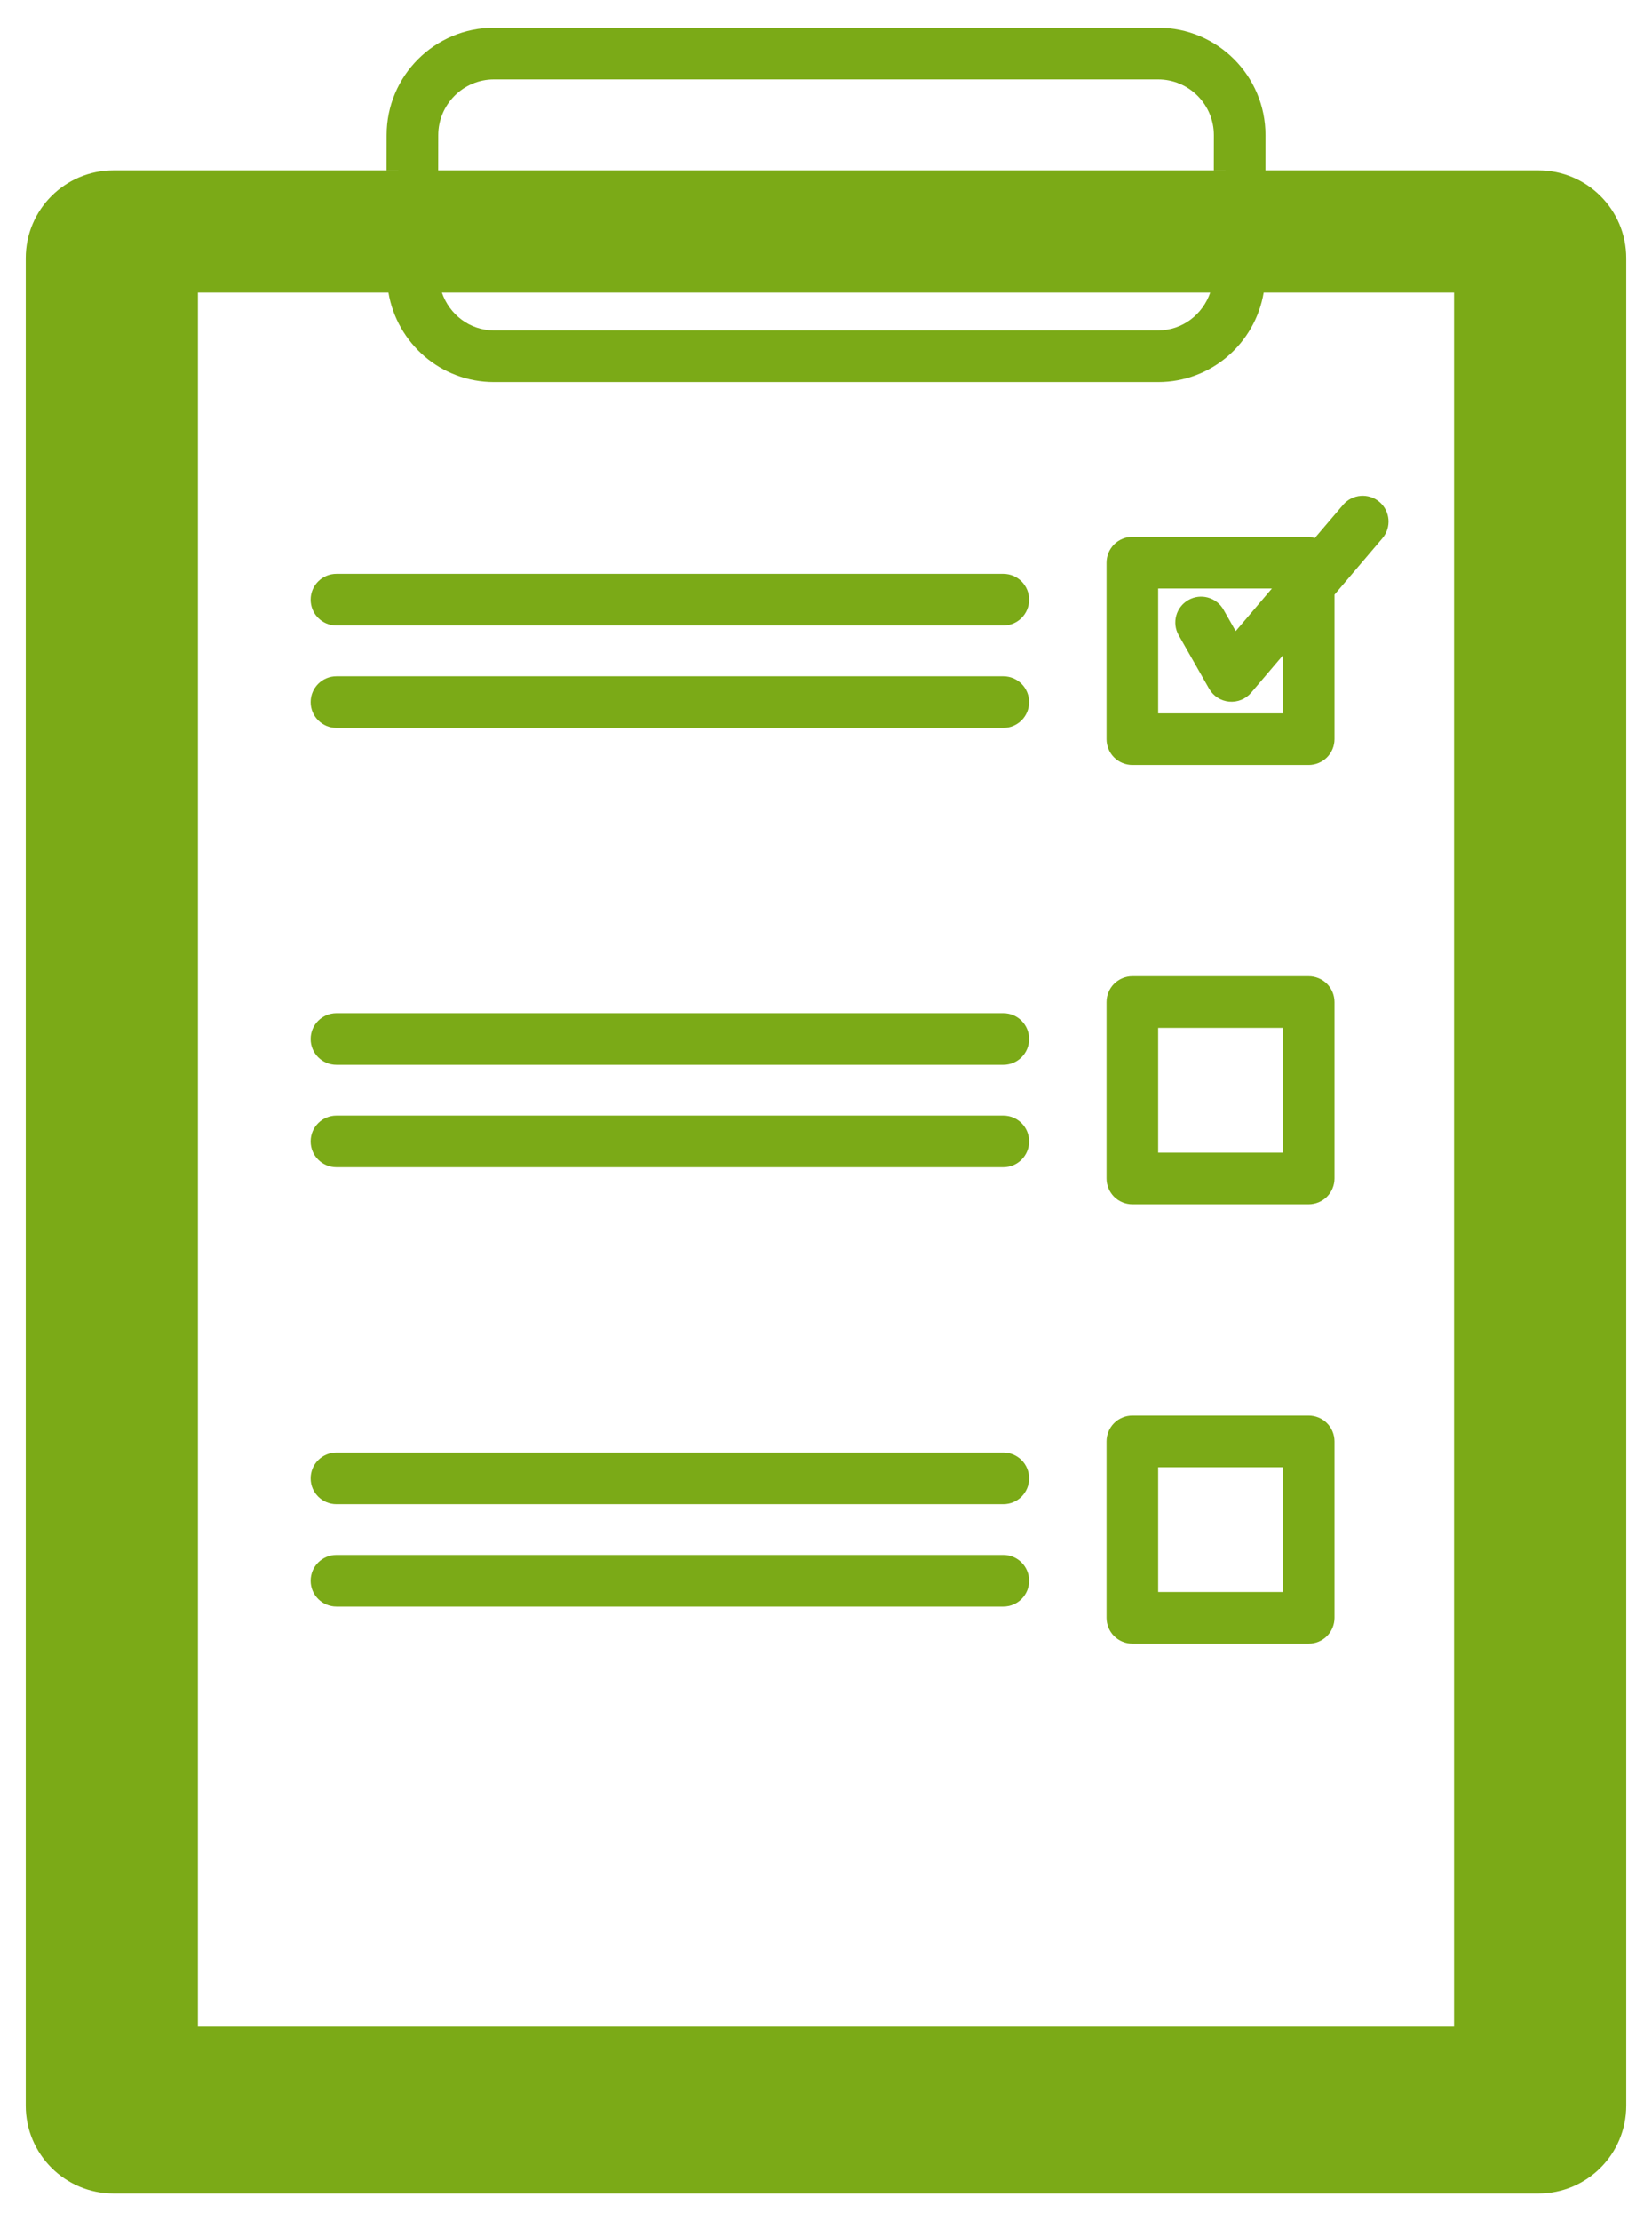 <?xml version="1.0" encoding="utf-8"?>
<!-- Generator: Adobe Illustrator 15.0.0, SVG Export Plug-In  -->
<!DOCTYPE svg PUBLIC "-//W3C//DTD SVG 1.1//EN" "http://www.w3.org/Graphics/SVG/1.1/DTD/svg11.dtd">
<svg version="1.1"
	 xmlns="http://www.w3.org/2000/svg" xmlns:xlink="http://www.w3.org/1999/xlink" xmlns:a="http://ns.adobe.com/AdobeSVGViewerExtensions/3.0/"
	 x="0px" y="0px" width="320px" height="430px" viewBox="-4.986 -5.367 320 430" enable-background="new -4.986 -5.367 320 430"
	 xml:space="preserve">
<defs>
</defs>
<path fill="#7BAA17" d="M17.011,27.607C7.617,27.607,0,35.224,0,44.619v357.636c0,9.395,7.617,17.012,17.011,17.012h276.006
	c9.396,0,17.012-7.617,17.012-17.012V44.619c0-9.395-7.616-17.012-17.012-17.012h-52.881l0.01-6.797
	C240.146,9.306,230.84,0,219.345,0H90.703C79.209,0,69.902,9.306,69.902,20.8l-0.01,6.797l5,0.01h-5H17.011z M276.679,386.982
	H33.349V51.269h36.905c1.66,9.824,10.146,17.334,20.449,17.334h128.642c10.303,0,18.799-7.51,20.45-17.334h36.884V386.982z
	 M80.605,51.269h148.838c-1.465,4.238-5.36,7.324-10.098,7.334H90.703C85.967,58.593,82.07,55.507,80.605,51.269z M90.703,10
	h128.642c5.967,0.009,10.791,4.834,10.801,10.8l-0.01,6.797l5,0.01h-5H79.892l0.01-6.797C79.912,14.834,84.736,10.009,90.703,10z"/>
<path fill="#7BAA17" d="M189.355,105.722H60.185c-2.763,0-5,2.237-5,5c0,2.764,2.237,5,5,5h129.17c2.765,0,5-2.236,5-5
	C194.355,107.959,192.12,105.722,189.355,105.722z"/>
<path fill="#7BAA17" d="M189.355,125.546H60.185c-2.763,0-5,2.237-5,5c0,2.764,2.237,5,5,5h129.17c2.765,0,5-2.236,5-5
	C194.355,127.783,192.12,125.546,189.355,125.546z"/>
<path fill="#7BAA17" d="M248.515,98.564h-34.16c-1.317,0-2.606,0.537-3.535,1.465c-0.928,0.928-1.465,2.217-1.465,3.535v34.16
	c0,1.319,0.537,2.608,1.465,3.535c0.929,0.928,2.218,1.465,3.535,1.465h34.16c1.319,0,2.608-0.537,3.536-1.465
	c0.927-0.927,1.464-2.216,1.464-3.535v-27.978l9.278-10.899c1.787-2.109,1.533-5.263-0.567-7.051
	c-2.108-1.787-5.263-1.533-7.05,0.567l-5.479,6.435C249.306,98.701,248.926,98.564,248.515,98.564z M243.515,132.724h-24.16v-24.16
	h22.031l-7.011,8.242l-2.354-4.14c-1.367-2.403-4.424-3.243-6.815-1.875c-2.403,1.367-3.242,4.423-1.875,6.816l5.888,10.342
	c0.811,1.426,2.247,2.353,3.877,2.51c1.631,0.146,3.213-0.489,4.278-1.739l6.142-7.216V132.724z"/>
<path fill="#7BAA17" d="M189.355,190.771H60.185c-2.763,0-5,2.236-5,5s2.237,5,5,5h129.17c2.765,0,5-2.236,5-5
	S192.12,190.771,189.355,190.771z"/>
<path fill="#7BAA17" d="M189.355,210.595H60.185c-2.763,0-5,2.236-5,5s2.237,5,5,5h129.17c2.765,0,5-2.236,5-5
	S192.12,210.595,189.355,210.595z"/>
<path fill="#7BAA17" d="M248.515,183.613h-34.16c-1.317,0-2.606,0.537-3.535,1.465c-0.928,0.927-1.465,2.217-1.465,3.535v34.16
	c0,1.318,0.537,2.607,1.465,3.535c0.929,0.928,2.218,1.465,3.535,1.465h34.16c1.319,0,2.608-0.537,3.536-1.465
	c0.927-0.928,1.464-2.217,1.464-3.535v-34.16c0-1.318-0.537-2.608-1.464-3.535C251.124,184.15,249.834,183.613,248.515,183.613z
	 M219.355,193.613h24.16v24.16h-24.16V193.613z"/>
<path fill="#7BAA17" d="M189.355,275.82H60.185c-2.763,0-5,2.236-5,5s2.237,5,5,5h129.17c2.765,0,5-2.236,5-5
	S192.12,275.82,189.355,275.82z"/>
<path fill="#7BAA17" d="M189.355,295.644H60.185c-2.763,0-5,2.236-5,5s2.237,5,5,5h129.17c2.765,0,5-2.236,5-5
	S192.12,295.644,189.355,295.644z"/>
<path fill="#7BAA17" d="M248.515,268.662h-34.16c-1.317,0-2.606,0.537-3.535,1.465c-0.928,0.928-1.465,2.217-1.465,3.535v34.16
	c0,1.318,0.537,2.607,1.465,3.535c0.929,0.928,2.218,1.465,3.535,1.465h34.16c1.319,0,2.608-0.537,3.536-1.465
	c0.927-0.928,1.464-2.217,1.464-3.535v-34.16c0-1.318-0.537-2.607-1.464-3.535C251.124,269.199,249.834,268.662,248.515,268.662z
	 M219.355,278.662h24.16v24.16h-24.16V278.662z"/>
</svg>
